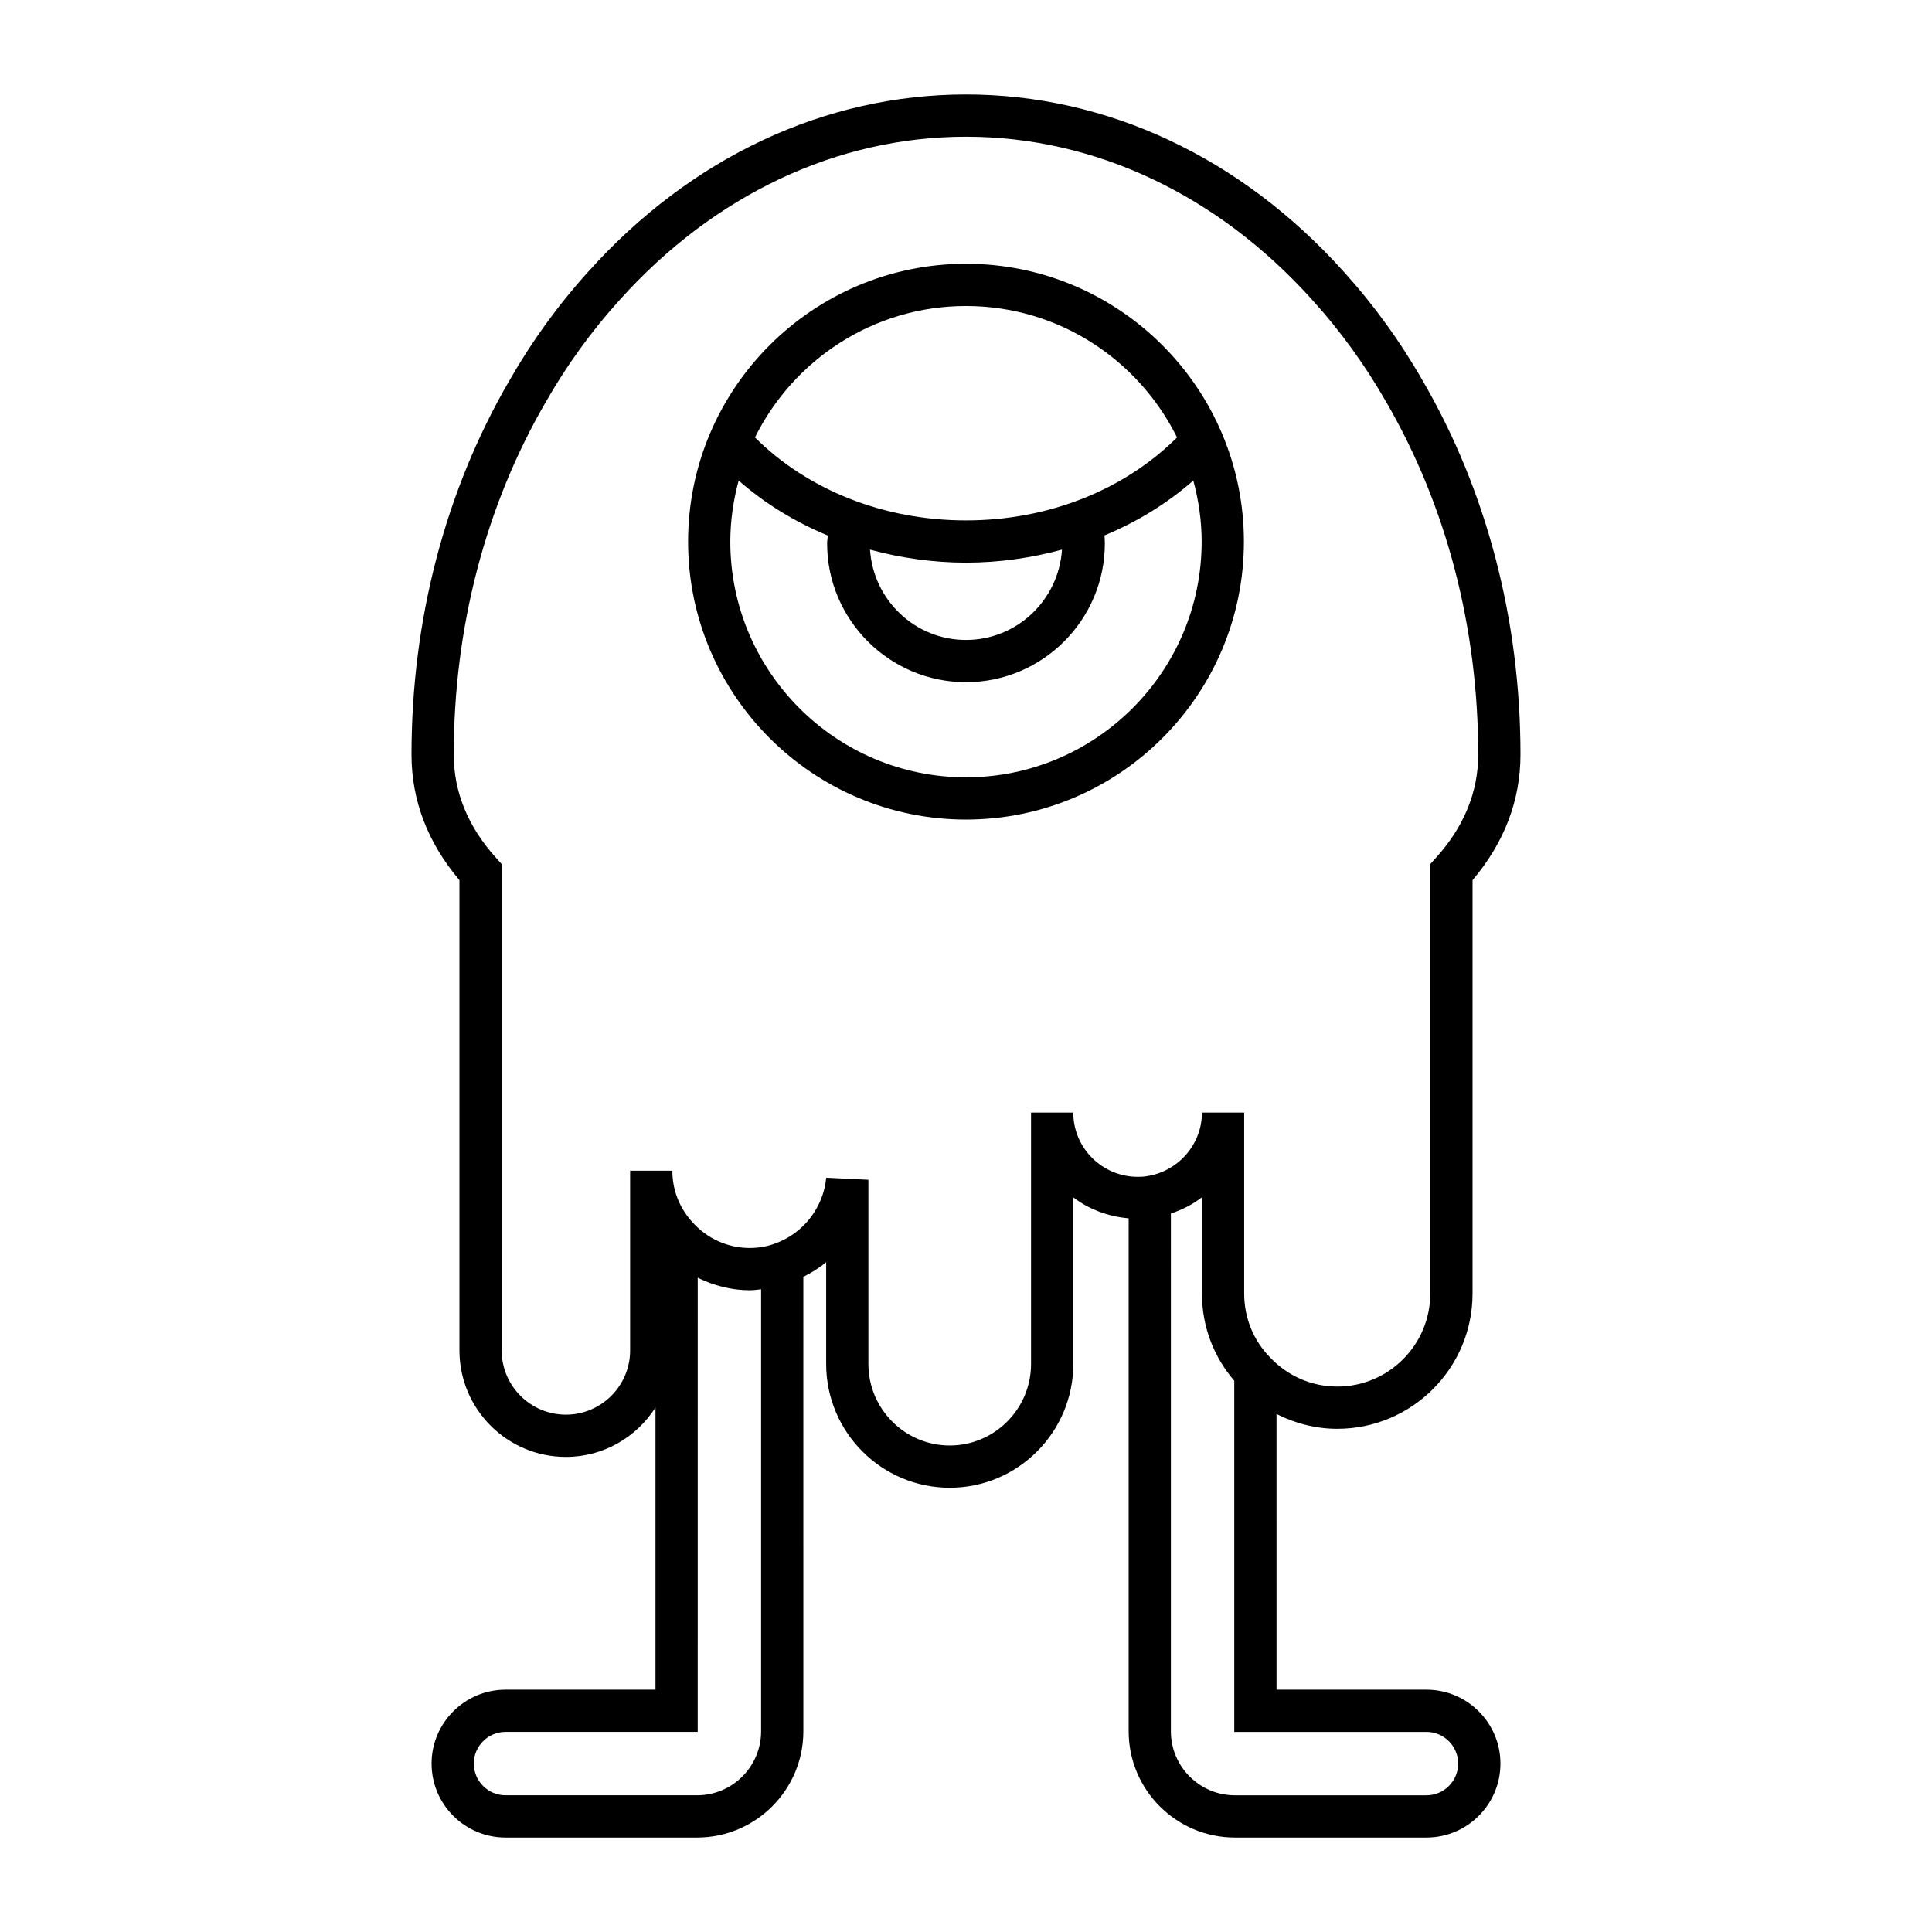 <?xml version="1.0" encoding="UTF-8"?>
<!-- Uploaded to: ICON Repo, www.svgrepo.com, Generator: ICON Repo Mixer Tools -->
<svg fill="#000000" width="800px" height="800px" version="1.1" viewBox="144 144 512 512" xmlns="http://www.w3.org/2000/svg">
 <g>
  <path d="m498.41 522.65c19.758 0 35.828-16.07 35.828-35.828v-109.57c8.43-9.965 12.703-21.152 12.703-33.285 0-35.645-8.953-69.891-25.875-99.008-5.984-10.48-13.051-20.227-20.961-28.953-27.191-30.293-62.746-46.973-100.11-46.973s-72.914 16.68-100.09 46.953c-7.926 8.746-14.988 18.492-20.953 28.938-16.945 29.152-25.898 63.398-25.898 99.043 0 12.133 4.273 23.32 12.703 33.285v124.63c0 15.559 12.656 28.215 28.215 28.215 9.984 0 18.719-5.242 23.738-13.09v74.773h-39.742c-10.801 0-19.594 8.789-19.594 19.594 0 10.801 8.789 19.594 19.594 19.594h50.77c15.523 0 28.16-12.629 28.16-28.156l-0.004-120.43c2.16-1.102 4.223-2.356 6.047-3.902v26.984c0 18.09 14.695 32.805 32.75 32.805 18.055 0 32.746-14.715 32.746-32.805v-44.141c4.137 3.141 9.199 5.074 14.668 5.539v135.95c0 15.523 12.633 28.156 28.16 28.156h50.77c10.801 0 19.594-8.789 19.594-19.594 0-10.801-8.789-19.594-19.594-19.594h-39.742l-0.004-73.055c4.973 2.523 10.492 3.926 16.121 3.926zm-152.71 80.16c0 9.352-7.609 16.961-16.965 16.961h-50.77c-4.629 0-8.398-3.766-8.398-8.398 0-4.629 3.766-8.398 8.398-8.398h50.938l0.004-120.36c4.262 2.086 8.934 3.316 13.77 3.316 1.035 0 2.016-0.164 3.023-0.258zm176.33 0.168c4.629 0 8.398 3.766 8.398 8.398 0 4.629-3.766 8.398-8.398 8.398h-50.77c-9.352 0-16.965-7.609-16.965-16.961l0.004-137.22c2.992-0.992 5.781-2.426 8.227-4.293v25.52c0 8.609 3.062 16.719 8.566 23.078v93.078zm-41.359-99.156c-4.484-4.527-6.949-10.562-6.949-17v-47.973h-11.195c0 8.41-6.285 15.652-14.75 16.871-0.723 0.121-1.516 0.148-2.269 0.148-9.414 0-17.074-7.633-17.074-17.02h-11.195v66.613c0 11.914-9.664 21.609-21.551 21.609-11.883 0-21.555-9.695-21.555-21.609v-48.812l-11.168-0.547c-0.781 7.965-6.094 14.805-13.633 17.473-2.051 0.77-4.285 1.156-6.66 1.156-5.789 0-11.32-2.496-15.215-6.887-3.449-3.82-5.273-8.523-5.273-13.602h-11.195v47.641c0 9.383-7.633 17.02-17.02 17.02s-17.02-7.633-17.02-17.02l0.004-128.89-1.449-1.602c-7.465-8.25-11.254-17.477-11.254-27.422 0-33.668 8.43-65.973 24.398-93.453 5.586-9.773 12.164-18.859 19.57-27.027 25.047-27.895 57.641-43.258 91.781-43.258s66.73 15.363 91.797 43.281c7.391 8.145 13.969 17.23 19.578 27.039 15.941 27.445 24.371 59.75 24.371 93.418 0 9.945-3.789 19.172-11.258 27.422l-1.449 1.602v113.83c0 13.582-11.047 24.633-24.633 24.633-6.711 0-12.992-2.691-17.734-7.633z"/>
  <path d="m400 213.9c-40.605 0-73.648 33.039-73.648 73.645 0 40.609 33.039 73.648 73.648 73.648 40.605 0 73.648-33.039 73.648-73.648-0.004-40.605-33.043-73.645-73.648-73.645zm62.449 73.645c0 34.434-28.016 62.453-62.453 62.453-34.434 0-62.453-28.016-62.453-62.453 0-5.609 0.812-11.02 2.207-16.195 6.926 6.074 14.922 10.969 23.633 14.578-0.039 0.688-0.188 1.371-0.188 2.055 0 20.293 16.508 36.801 36.801 36.801 20.293 0 36.801-16.508 36.801-36.801 0-0.699-0.059-1.395-0.098-2.09 8.676-3.606 16.641-8.496 23.539-14.547 1.398 5.176 2.211 10.59 2.211 16.199zm-87.887 2.113c8.121 2.199 16.652 3.449 25.438 3.449s17.316-1.25 25.438-3.449c-0.883 13.328-11.891 23.934-25.438 23.934-13.551 0-24.559-10.605-25.438-23.934zm25.438-7.746c-21.77 0-41.883-8.02-55.93-21.98 10.215-20.605 31.414-34.836 55.93-34.836 24.512 0 45.711 14.23 55.93 34.832-14.043 13.965-34.156 21.984-55.93 21.984z"/>
 </g>
</svg>
